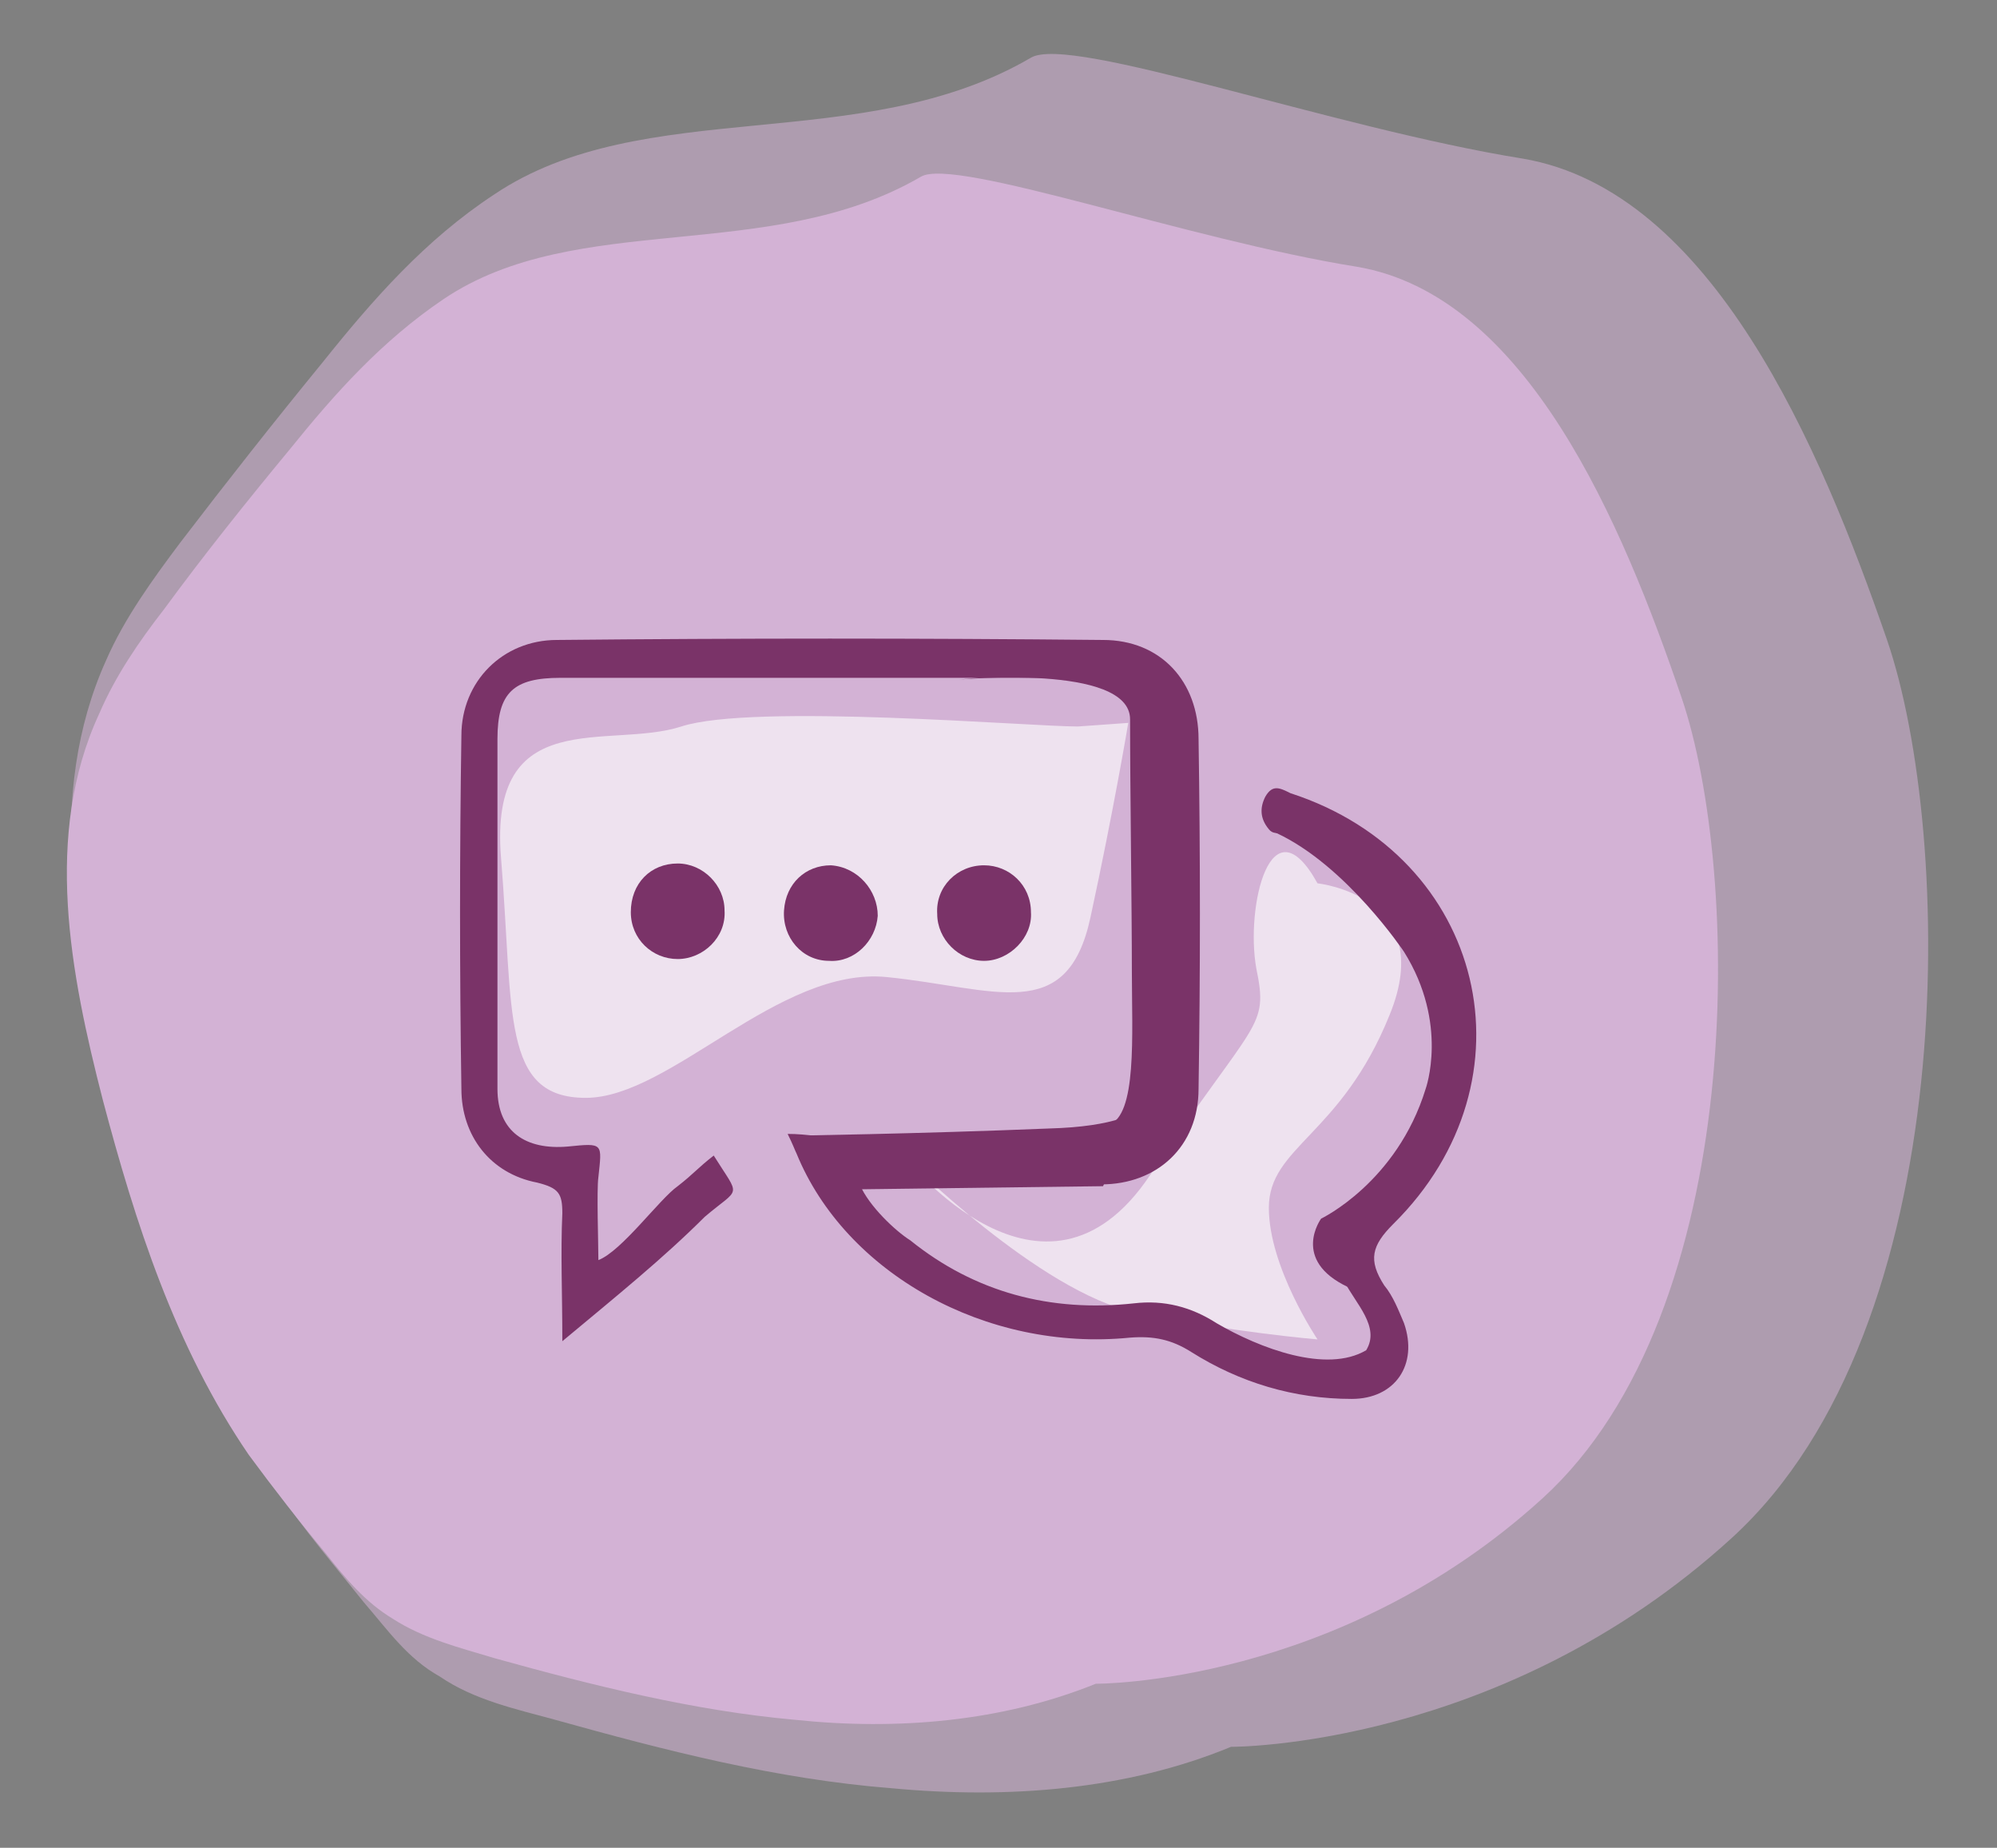 <?xml version="1.0" encoding="UTF-8"?>
<!-- Generator: Adobe Illustrator 19.0.0, SVG Export Plug-In . SVG Version: 6.00 Build 0)  -->
<svg xmlns="http://www.w3.org/2000/svg" xmlns:xlink="http://www.w3.org/1999/xlink" version="1.1" id="Calque_1" x="0px" y="0px" viewBox="0 0 110.8 102.5" style="enable-background:new 0 0 110.8 102.5;" xml:space="preserve">
<rect x="0" y="0" width="110.8" height="102.5" fill="#808080" stroke="none"/>
<g id="XMLID_9_">
	<path id="XMLID_168_" style="opacity:0.55;fill:#D3B2D5;enable-background:new    ;" d="M57.2,3.2c-9.4,5.5-21.5,2-29.8,7.6   c-3.8,2.5-6.7,5.8-9.5,9.3c-2.7,3.3-5.3,6.6-7.9,10c-1.5,2-3.1,4.2-4.1,6.5c-3.4,7.5-1.8,16.1,0.3,24c2,7.6,4.5,15.4,9.2,22.1   c1.5,2.2,3.2,4.2,4.8,6.2c1.3,1.5,2.4,3.1,4.2,4.1c1.9,1.3,4.2,1.8,6.4,2.4c6.1,1.7,12.3,3.3,18.7,3.8c6.4,0.6,13,0.1,18.8-2.3   c0,0,15,0.1,27.8-11.6s12.3-39,8.6-49.8C101,24.8,95,10.6,84.5,8.8C73.9,7.1,59.4,1.9,57.2,3.2z"></path>
	<path id="XMLID_106_" style="fill:#D3B2D5;" d="M51.1,9.8c-8.4,4.9-19.1,1.8-26.5,6.8c-3.4,2.3-6,5.2-8.5,8.3   c-2.4,2.9-4.8,5.9-7,8.9c-1.4,1.8-2.7,3.7-3.6,5.8c-3.1,6.7-1.6,14.4,0.2,21.4c1.8,6.8,4,13.7,8.1,19.7c1.4,1.9,2.8,3.7,4.3,5.5   c1.1,1.4,2.2,2.7,3.7,3.6c1.7,1.1,3.7,1.6,5.7,2.2c5.4,1.5,11,2.9,16.6,3.4c5.7,0.6,11.5,0.1,16.7-2c0,0,13.4,0.1,24.8-10.3   s11-34.7,7.7-44.4C90,29,84.7,16.4,75.3,14.8C65.9,13.3,53,8.7,51.1,9.8z"></path>
	<path id="XMLID_61_" style="opacity:0.62;fill:#FFFFFF;" d="M59.8,40.3c-2.7,0-18-1.3-22,0s-10.7-1.3-10,7.3s0,13.3,4.7,13.3   s10.7-7.3,16.7-6.7s10,2.7,11.3-3.3c1.3-6,2.1-10.8,2.1-10.8L59.8,40.3z"></path>
	<path id="XMLID_60_" style="opacity:0.62;fill:#FFFFFF;" d="M73.1,49c0,0,6.7,0.7,4,7.3c-2.7,6.7-6.7,7.3-6.7,10.7   c0,3.3,2.7,7.3,2.7,7.3s-4.8-0.4-10.1-1.5s-12.8-8.6-12.8-8.6s7.7,9.8,13.6,1s6.6-8.1,5.9-11.5C69.1,50.3,70.5,44.3,73.1,49z"></path>
	<g id="XMLID_10_">
		<g id="XMLID_11_">
			<g id="XMLID_13_">
				<g id="XMLID_34_">
					<path id="XMLID_38_" style="fill:#7A3368;" d="M31.2,74.4c0-2.7-0.1-4.9,0-7.1c0-1.1-0.2-1.4-1.4-1.7c-2.6-0.5-4.2-2.6-4.2-5.2       c-0.1-6.5-0.1-13.1,0-19.6c0-3,2.3-5.3,5.3-5.3c10.1-0.1,20.2-0.1,30.3,0c3.2,0,5.3,2.3,5.3,5.5c0.1,6.5,0.1,12.9,0,19.4       c0,3.2-2.3,5.3-5.4,5.3c-4.1,0.1-8.9,0-13.4,0c0.5,1.2,2,2.6,2.8,3.1c3.6,2.9,7.8,4,12.4,3.5c1.7-0.2,3.2,0.2,4.6,1.1       c2.4,1.4,6.1,2.8,8.3,1.5c0.8-1.3-0.6-2.6-1.2-3.8c-0.8-1.7-0.8-3,0.8-4.4c4.7-4.3,5.9-9.6,3.4-14.3c-1.4-2.5-4.3-5-6.8-6.2       c-0.6-0.3-1.2,0.3-1.6-0.2c-0.5-0.6-0.5-1.2-0.2-1.8c0.4-0.7,0.8-0.5,1.4-0.2c10.8,3.5,13.8,15.9,5.7,23.9       c-1.2,1.2-1.4,2-0.5,3.4c0.5,0.6,0.8,1.4,1.1,2.1c0.8,2.3-0.5,4.2-2.9,4.2c-3.2,0-6.2-0.9-8.9-2.6c-1.1-0.7-2.1-0.9-3.4-0.8       c-8,0.8-15.8-3.6-18.5-10.2c-0.1-0.2-0.2-0.5-0.5-1.1c2.2,0,4.3,0.8,6.3,0.8c3.4,0,7.4,0,10.8,0c2.6,0,3.5-0.8,3.5-3.4       c0-6,0-13.4,0-19.4c0-2.5-0.8-3.3-3.3-3.3c-9.5,0-20.4,0-29.9,0c-2.6,0-3.5,0.8-3.5,3.4c0,6,0,13.4,0,19.4       c0,2.4,1.6,3.4,3.9,3.2c2-0.2,1.9-0.2,1.7,1.7c-0.1,0.7,0,3.7,0,4.6c1.3-0.5,3.4-3.4,4.4-4.1c0.9-0.7,1.1-1,2-1.7       c1.5,2.4,1.5,1.7-0.5,3.4C36.8,69.8,34.2,71.9,31.2,74.4z"></path>
					<path id="XMLID_37_" style="fill:#7A3368;" d="M54.6,48c1.4,0,2.6,1.1,2.6,2.6c0.1,1.4-1.2,2.7-2.6,2.7c-1.4,0-2.6-1.2-2.6-2.6       C51.9,49.2,53.1,48,54.6,48z"></path>
					<path id="XMLID_36_" style="fill:#7A3368;" d="M46.1,48c1.5,0.1,2.6,1.4,2.6,2.8c-0.1,1.4-1.3,2.6-2.7,2.5       c-1.5,0-2.6-1.3-2.5-2.8C43.6,49,44.7,48,46.1,48z"></path>
					<path id="XMLID_35_" style="fill:#7A3368;" d="M37.6,53.2c-1.4,0-2.6-1.1-2.6-2.6c0-1.6,1.1-2.7,2.6-2.7c1.4,0,2.6,1.2,2.6,2.6       C40.3,52,39,53.2,37.6,53.2z"></path>
				</g>
				<path id="XMLID_33_" style="fill:#7A3368;" d="M53.2,37.7c0,0,9.5-0.9,9.5,2.2c0,3.9,0.1,10.5,0.1,14s0.3,8-1.3,8.5      c-1.6,0.6-4.3,2.5-4.3,2.5h6.8c0,0,1.7-5.5,2-10c0.2-4.5-0.5-14.8-0.5-14.8l-1.7-3.5L53.2,37.7z"></path>
				<path id="XMLID_32_" style="fill:#7A3368;" d="M71,44.6c3.9,0.1,9.5,8.8,9.5,8.8c1.5,7-1.3,11.3-4,13.3c-2.8,2,1.5,6.2-1.7,4.7      c-3.2-1.5-1.5-3.8-1.5-3.8s4.2-2,5.8-7.2c0,0,1.3-3.6-1.2-7.6c0,0-3.2-4.8-7.1-6.6C70.7,46.3,70.4,44.6,71,44.6z"></path>
				<path id="XMLID_31_" style="fill:#7A3368;" d="M64,59.6c0,0,1.5,2.8-5.8,3C50.9,62.9,43.8,63,43.8,63l1.6,3l15.8-0.2L64,59.6z"></path>
			</g>
		</g>
	</g>
</g>
</svg>
